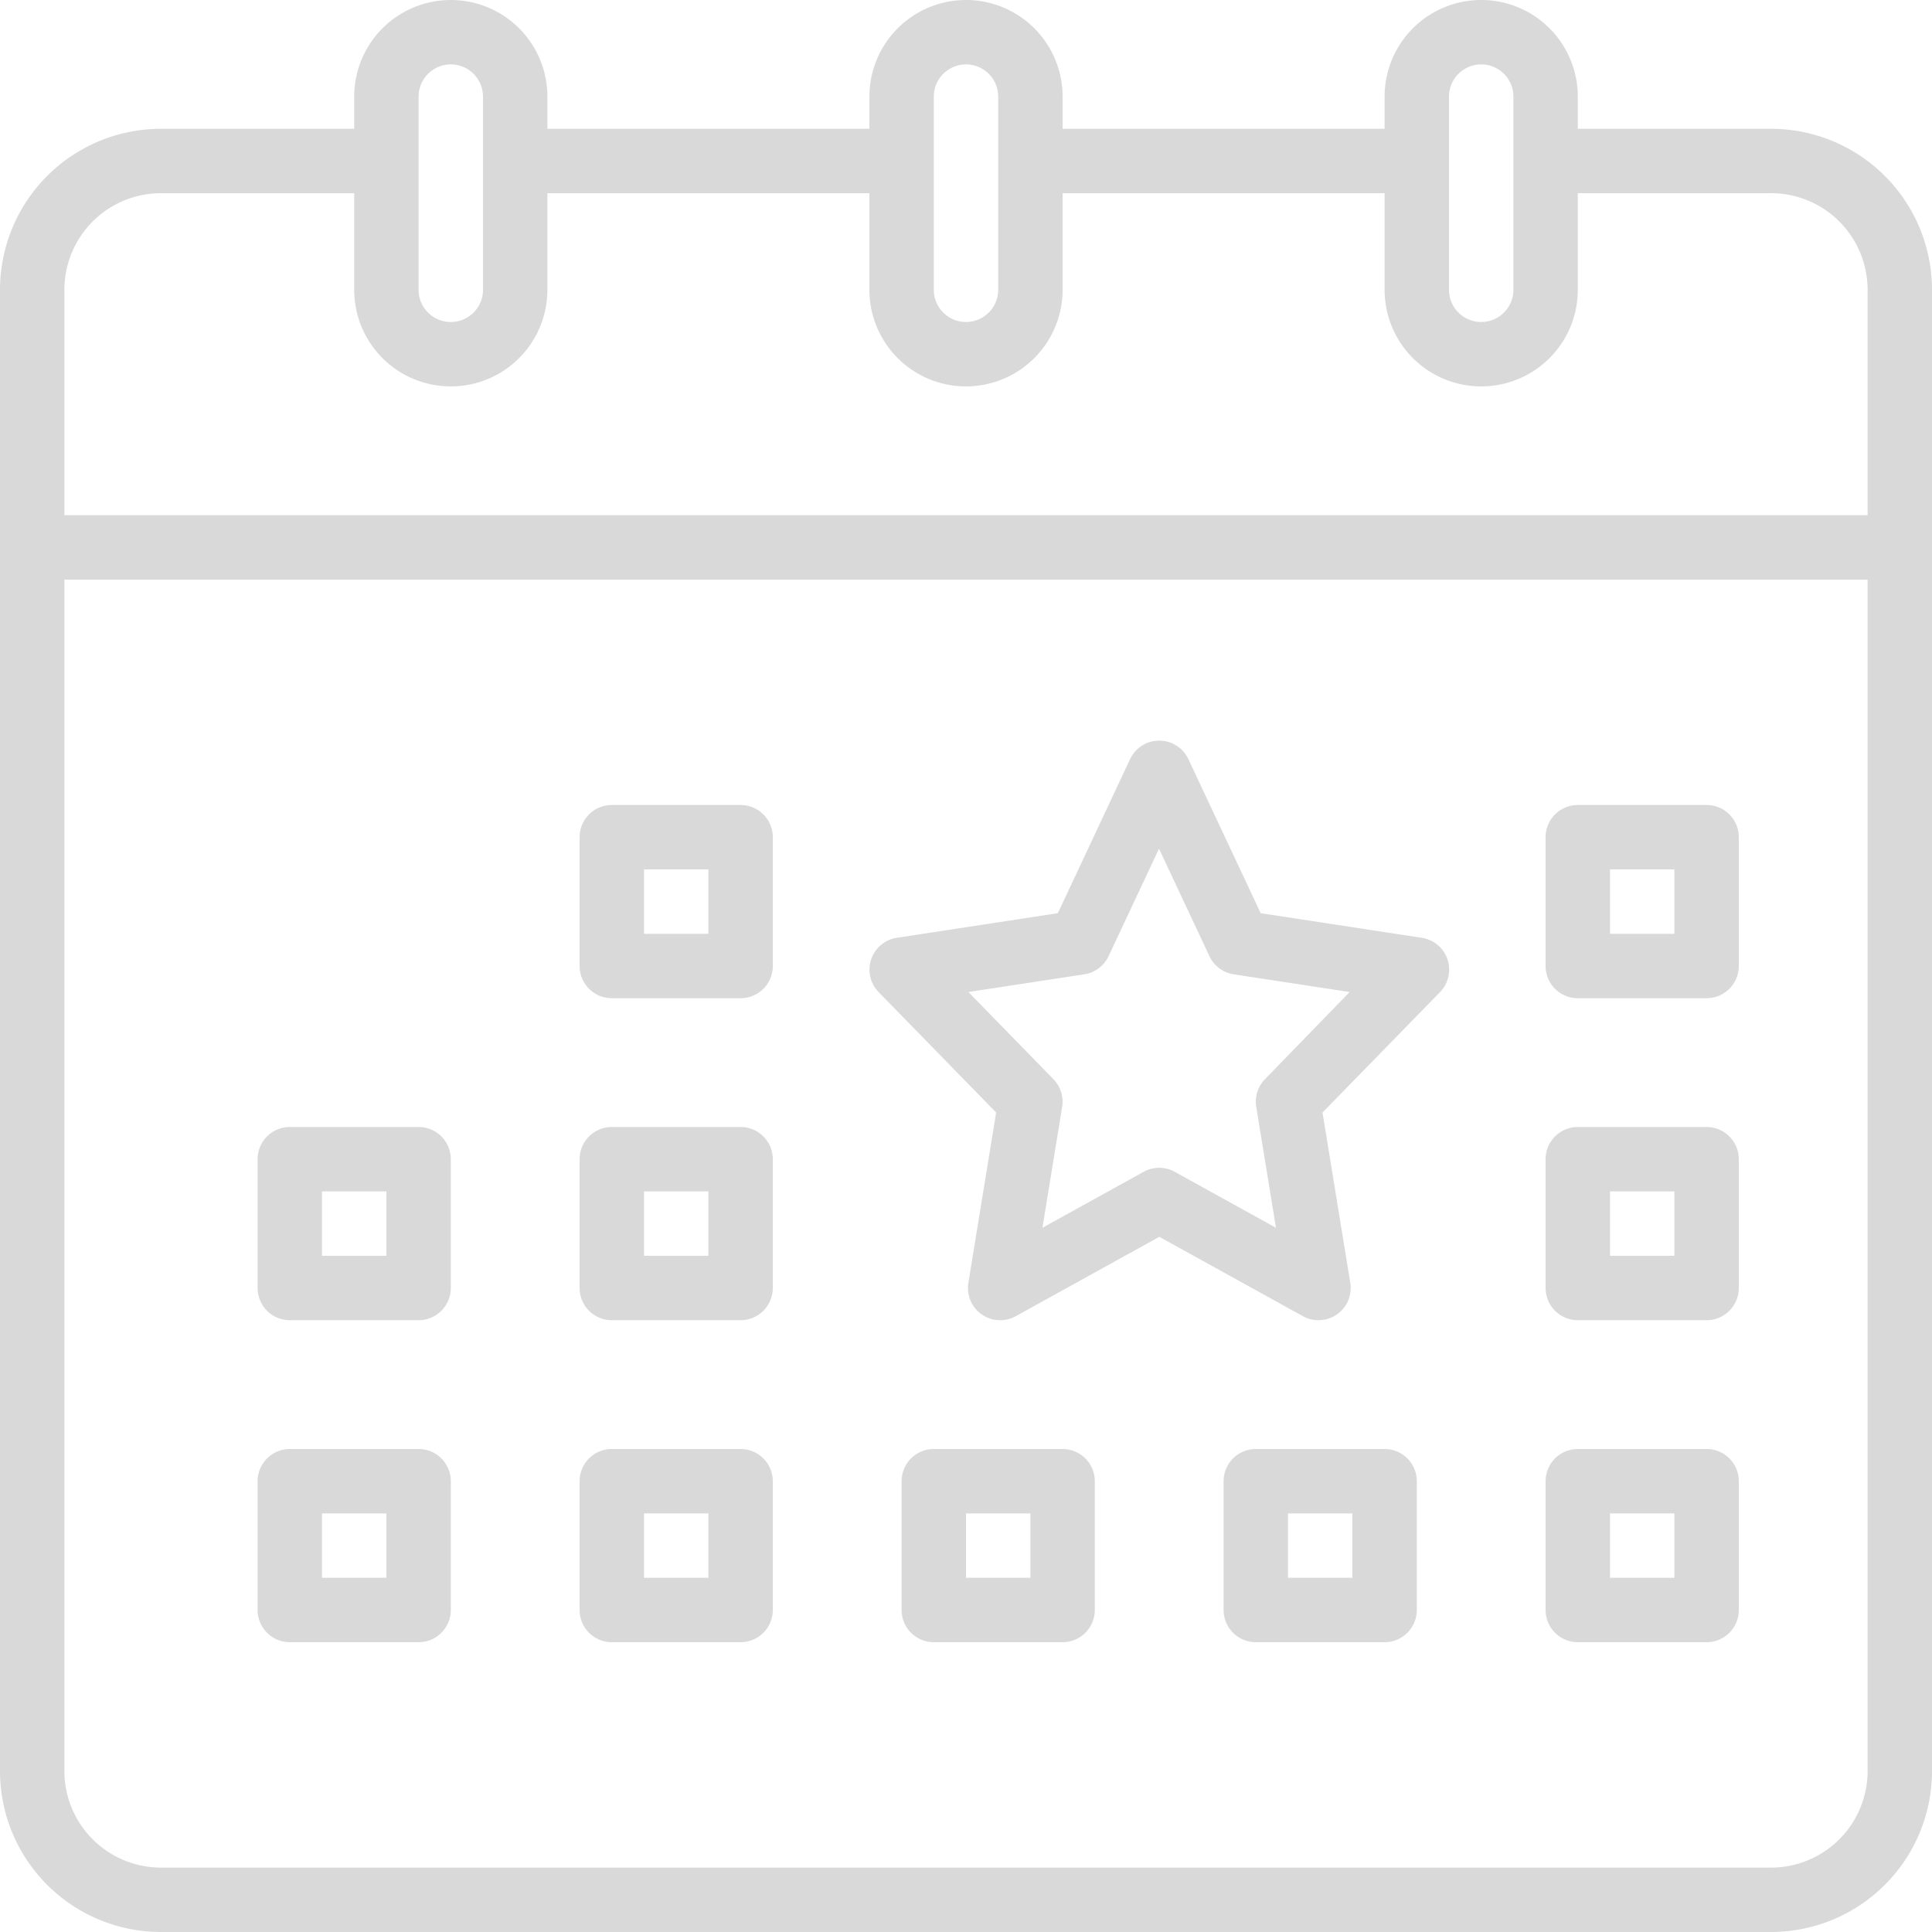 <svg xmlns="http://www.w3.org/2000/svg" width="30" height="30" viewBox="0 0 30 30">
  <g id="ano" transform="translate(-16 -16)" opacity="0.15">
    <path id="Caminho_1901" data-name="Caminho 1901" d="M43.5,18h-3v-.5a1.5,1.5,0,0,0-3,0V18h-5v-.5a1.5,1.5,0,1,0-3,0V18h-5v-.5a1.5,1.5,0,0,0-3,0V18h-3A2.5,2.5,0,0,0,16,20.5v23A2.5,2.5,0,0,0,18.5,46h25A2.5,2.5,0,0,0,46,43.5v-23A2.5,2.5,0,0,0,43.5,18Zm-5-.5a.5.5,0,1,1,1,0v3a.5.5,0,1,1-1,0Zm-8,0a.5.5,0,0,1,1,0v3a.5.5,0,0,1-1,0Zm-8,0a.5.5,0,0,1,1,0v3a.5.5,0,0,1-1,0Zm-4,1.5h3v1.5a1.5,1.5,0,1,0,3,0V19h5v1.5a1.5,1.5,0,1,0,3,0V19h5v1.5a1.5,1.5,0,1,0,3,0V19h3A1.5,1.5,0,0,1,45,20.5V24H17V20.5A1.5,1.5,0,0,1,18.5,19Zm25,26h-25A1.5,1.5,0,0,1,17,43.5V25H45V43.5A1.5,1.5,0,0,1,43.5,45Z"/>
    <path id="Caminho_1902" data-name="Caminho 1902" d="M402.5,216h-2a.5.5,0,0,0-.5.5v2a.5.5,0,0,0,.5.5h2a.5.5,0,0,0,.5-.5v-2A.5.5,0,0,0,402.5,216Zm-.5,2h-1v-1h1Z" transform="translate(-360 -187.5)"/>
    <path id="Caminho_1903" data-name="Caminho 1903" d="M242.5,376h-2a.5.5,0,0,0-.5.5v2a.5.5,0,0,0,.5.5h2a.5.5,0,0,0,.5-.5v-2A.5.5,0,0,0,242.5,376Zm-.5,2h-1v-1h1Z" transform="translate(-210 -337.5)"/>
    <path id="Caminho_1904" data-name="Caminho 1904" d="M162.5,216h-2a.5.5,0,0,0-.5.5v2a.5.5,0,0,0,.5.5h2a.5.5,0,0,0,.5-.5v-2A.5.5,0,0,0,162.5,216Zm-.5,2h-1v-1h1Z" transform="translate(-135 -187.5)"/>
    <path id="Caminho_1905" data-name="Caminho 1905" d="M82.5,296h-2a.5.5,0,0,0-.5.5v2a.5.5,0,0,0,.5.5h2a.5.5,0,0,0,.5-.5v-2A.5.5,0,0,0,82.5,296Zm-.5,2H81v-1h1Z" transform="translate(-60 -262.5)"/>
    <path id="Caminho_1906" data-name="Caminho 1906" d="M162.5,296h-2a.5.5,0,0,0-.5.5v2a.5.5,0,0,0,.5.5h2a.5.5,0,0,0,.5-.5v-2A.5.5,0,0,0,162.5,296Zm-.5,2h-1v-1h1Z" transform="translate(-135 -262.5)"/>
    <path id="Caminho_1907" data-name="Caminho 1907" d="M82.5,376h-2a.5.5,0,0,0-.5.5v2a.5.5,0,0,0,.5.5h2a.5.5,0,0,0,.5-.5v-2A.5.5,0,0,0,82.5,376Zm-.5,2H81v-1h1Z" transform="translate(-60 -337.5)"/>
    <path id="Caminho_1908" data-name="Caminho 1908" d="M162.5,376h-2a.5.5,0,0,0-.5.5v2a.5.5,0,0,0,.5.5h2a.5.5,0,0,0,.5-.5v-2A.5.5,0,0,0,162.5,376Zm-.5,2h-1v-1h1Z" transform="translate(-135 -337.5)"/>
    <path id="Caminho_1909" data-name="Caminho 1909" d="M240.579,203.061l-2.5-.382-1.123-2.392a.5.5,0,0,0-.905,0l-1.122,2.392-2.5.382a.5.5,0,0,0-.282.844l1.824,1.869-.431,2.645a.5.5,0,0,0,.735.518l2.23-1.233,2.23,1.233a.5.5,0,0,0,.735-.518l-.431-2.645,1.824-1.869a.5.5,0,0,0-.282-.844Zm-2.433,2.195a.5.5,0,0,0-.136.43l.306,1.878-1.571-.869a.5.5,0,0,0-.484,0l-1.571.869.306-1.878a.5.5,0,0,0-.136-.43l-1.32-1.353,1.8-.275a.5.5,0,0,0,.377-.282l.783-1.669.783,1.669a.5.5,0,0,0,.377.282l1.8.275Z" transform="translate(-202.503 -172.499)"/>
    <path id="Caminho_1910" data-name="Caminho 1910" d="M402.5,296h-2a.5.5,0,0,0-.5.5v2a.5.5,0,0,0,.5.5h2a.5.5,0,0,0,.5-.5v-2A.5.5,0,0,0,402.5,296Zm-.5,2h-1v-1h1Z" transform="translate(-360 -262.5)"/>
    <path id="Caminho_1911" data-name="Caminho 1911" d="M402.5,376h-2a.5.5,0,0,0-.5.5v2a.5.5,0,0,0,.5.5h2a.5.5,0,0,0,.5-.5v-2A.5.5,0,0,0,402.5,376Zm-.5,2h-1v-1h1Z" transform="translate(-360 -337.5)"/>
    <path id="Caminho_1912" data-name="Caminho 1912" d="M322.5,376h-2a.5.5,0,0,0-.5.5v2a.5.5,0,0,0,.5.5h2a.5.5,0,0,0,.5-.5v-2A.5.5,0,0,0,322.5,376Zm-.5,2h-1v-1h1Z" transform="translate(-285 -337.5)"/>
  </g>
</svg>

